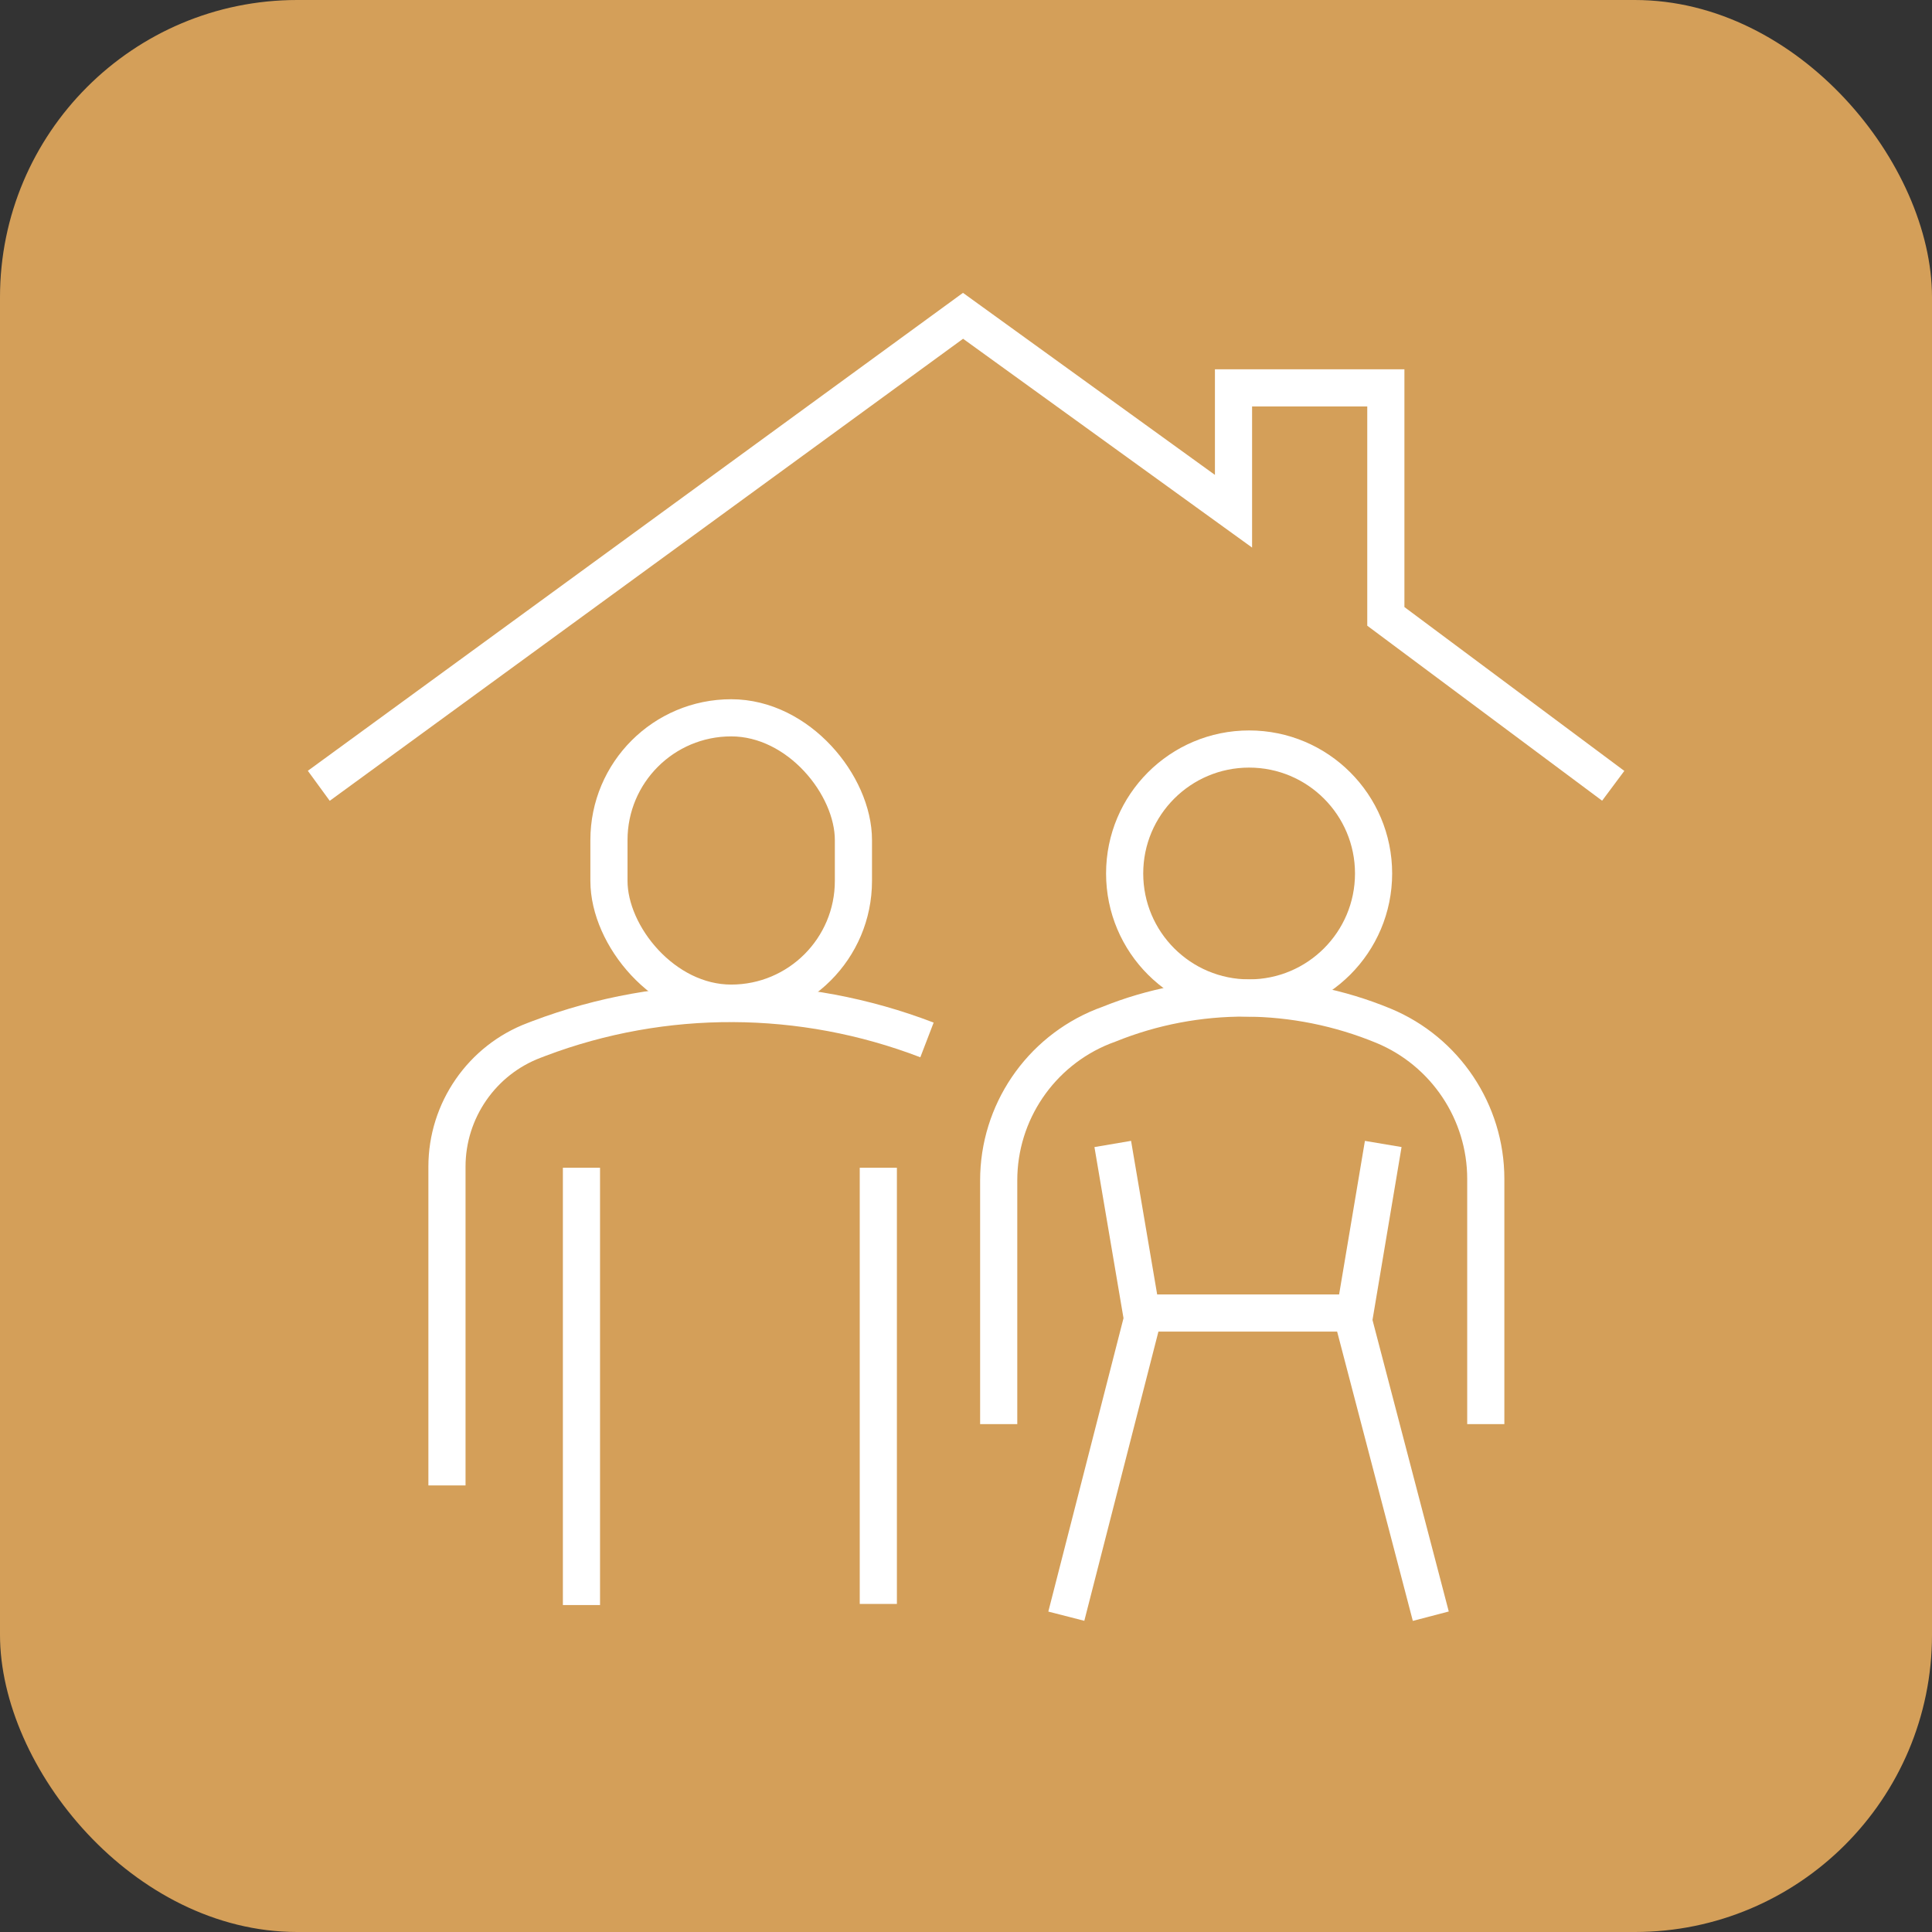 <?xml version="1.0" encoding="UTF-8"?>
<svg id="Layer_1" data-name="Layer 1" xmlns="http://www.w3.org/2000/svg" viewBox="0 0 52 52">
  <rect x="0" y="0" width="52" height="52" fill="#333333" stroke="none"/>
  <defs>
    <style>
      .cls-1 {
        fill: none;
        stroke: #fff;
        stroke-miterlimit: 10;
      }

      .cls-2 {
        fill: #d49f59;
      }
    </style>
  </defs>
  <rect class="cls-2" width="52" height="52" rx="8" ry="8"/>
  <g>
    <polyline class="cls-1" points="43.42 21.15 37.3 16.59 37.3 10.44 33.2 10.44 33.2 13.76 25.92 8.5 8.58 21.15"/>
    <g>
      <g>
        <rect class="cls-1" x="16.39" y="19.32" width="6.58" height="7.68" rx="3.29" ry="3.29"/>
        <line class="cls-1" x1="15.65" y1="31.43" x2="15.65" y2="43.2"/>
        <line class="cls-1" x1="23.64" y1="31.43" x2="23.64" y2="43.17"/>
        <path class="cls-1" d="M24.95,27.99h0c-3.36-1.29-7.08-1.31-10.44-.04l-.13.05c-1.41.53-2.35,1.89-2.35,3.4v8.58"/>
      </g>
      <g>
        <polyline class="cls-1" points="38.51 43.5 36.43 35.55 37.23 30.79"/>
        <polyline class="cls-1" points="29.95 30.79 30.75 35.5 28.7 43.5"/>
        <line class="cls-1" x1="30.84" y1="35.34" x2="36.24" y2="35.34"/>
        <path class="cls-1" d="M39.99,38.33v-6.6c0-1.8-1.09-3.43-2.75-4.12h0c-2.37-.98-5.03-1-7.4-.04l-.16.06c-1.69.68-2.8,2.32-2.8,4.14v6.56"/>
        <circle class="cls-1" cx="33.62" cy="23.51" r="3.35"/>
      </g>
    </g>
  </g>
</svg>
